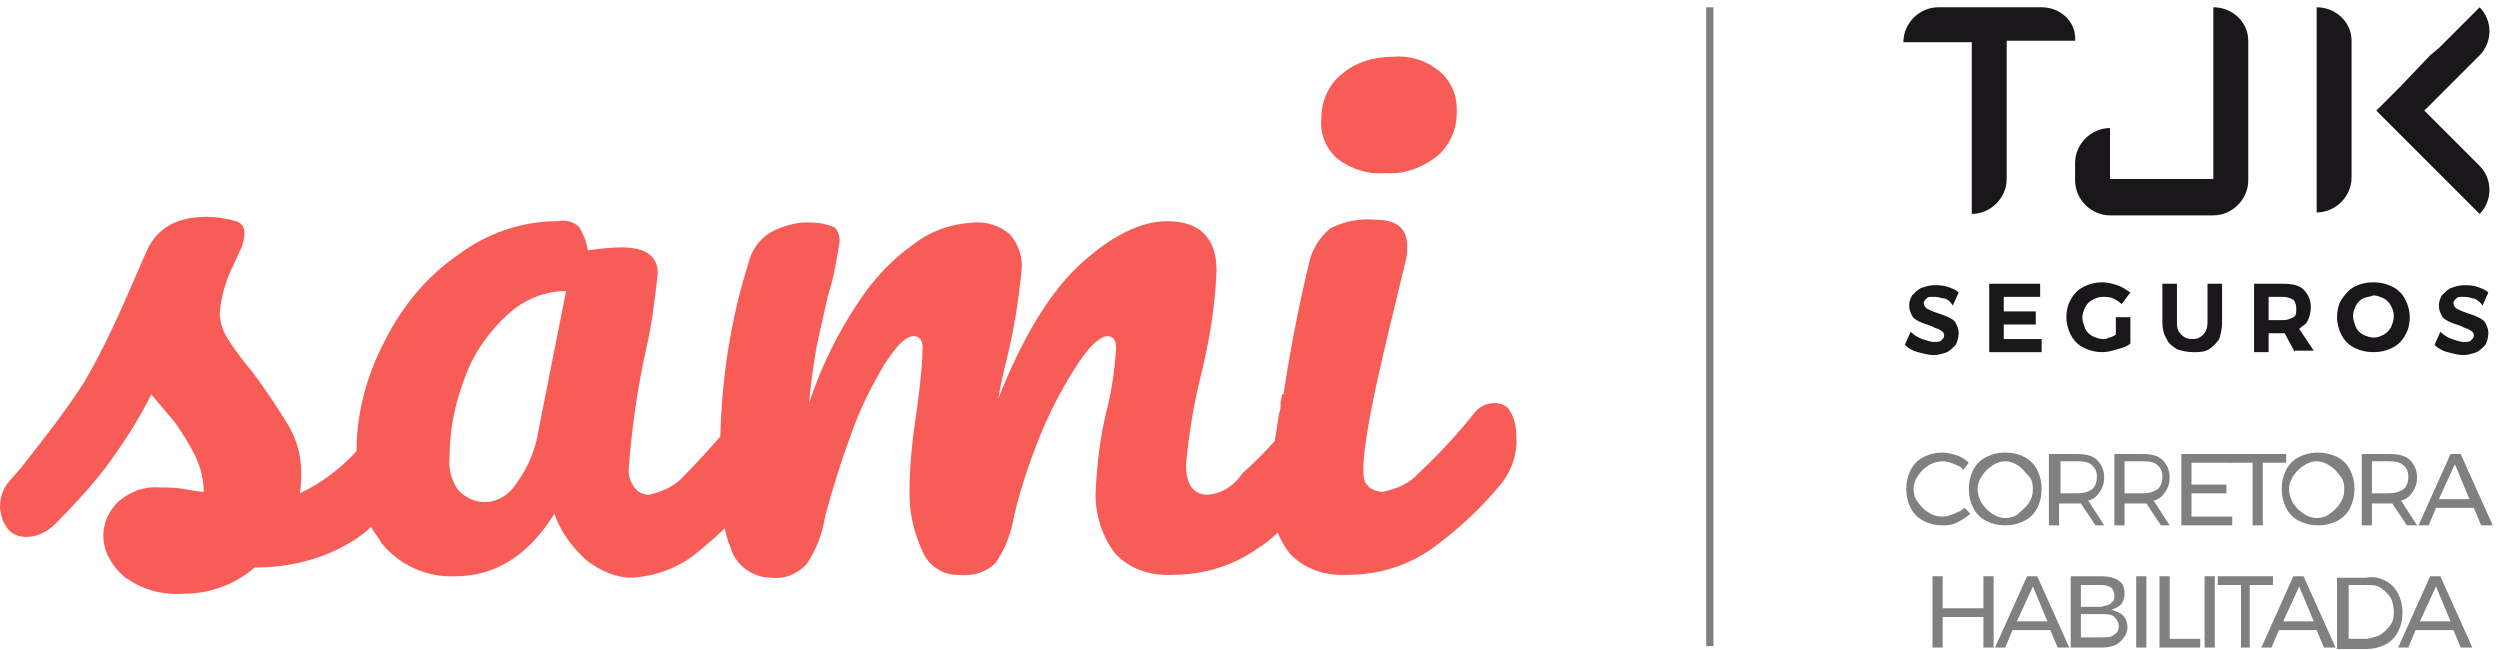 <?xml version="1.0" encoding="utf-8"?>
<!-- Generator: Adobe Illustrator 21.0.0, SVG Export Plug-In . SVG Version: 6.00 Build 0)  -->
<svg version="1.0" id="Camada_1" xmlns="http://www.w3.org/2000/svg" xmlns:xlink="http://www.w3.org/1999/xlink" x="0px" y="0px"
	 viewBox="0 0 171.8 44.7" style="enable-background:new 0 0 171.8 44.7;" xml:space="preserve">
<style type="text/css">
	.st0{fill:#F75C57;}
	.st1{fill:#1A171B;}
	.st2{fill:#808080;}
	.st3{fill:none;stroke:#808080;stroke-width:0.5;stroke-miterlimit:10;}
</style>
<path class="st0" d="M98.8,4.8c-0.9-0.7-2-1-3.1-0.9c-1.3,0-2.6,0.4-3.5,1.2c-0.9,0.7-1.4,1.9-1.4,3c-0.1,1.1,0.3,2.1,1.1,2.8
	c0.9,0.7,2.1,1.1,3.3,1c1.3,0.1,2.6-0.4,3.6-1.2c0.9-0.8,1.4-2,1.3-3.3C100.1,6.4,99.6,5.4,98.8,4.8z M7.1,36.8
	c0,1.1,0.6,2.1,1.4,2.8c1.2,0.9,2.6,1.3,4.1,1.2c1.8,0,3.5-0.6,4.9-1.8c2,0,4-0.4,5.8-1.3c0.8-0.4,1.6-0.9,2.2-1.5
	c0.2,0.4,0.5,0.7,0.7,1.1c1.2,1.5,3.1,2.4,5.1,2.3c2.7,0,5-1.4,6.8-4.3c0.4,1.2,1.2,2.3,2.2,3.2c0.9,0.7,2,1.2,3.1,1.2
	c1.7-0.1,3.3-0.7,4.6-1.8c0.6-0.5,1.2-1,1.8-1.6c0.1,0.4,0.2,0.9,0.4,1.3c0.3,1.2,1.5,2.1,2.8,2.1c0.9,0.1,1.7-0.2,2.4-0.9
	c0.7-1,1.1-2.1,1.3-3.3c0.5-1.9,1.1-3.8,1.8-5.7c0.6-1.7,1.4-3.3,2.3-4.8c0.8-1.2,1.4-1.9,2-1.9c0.4,0,0.6,0.3,0.6,0.8
	c0,0.7-0.1,2.1-0.4,4.3c-0.3,1.9-0.5,3.8-0.5,5.7c0,1.4,0.3,2.7,0.9,4c0.4,1,1.5,1.7,2.6,1.6c0.9,0.1,1.8-0.2,2.4-0.8
	c0.7-1,1.1-2.1,1.3-3.3c0.5-2.1,1.2-4.1,2-6c0.7-1.6,1.5-3.1,2.5-4.6c0.8-1.2,1.5-1.7,1.9-1.7c0.4,0,0.6,0.3,0.6,0.8
	c-0.1,1.5-0.3,3-0.7,4.5c-0.4,1.7-0.6,3.4-0.7,5.2c-0.1,1.6,0.4,3.2,1.3,4.4c1,1.1,2.5,1.6,4,1.5c2.1,0,4.1-0.6,5.8-1.8
	c0.5-0.3,1-0.7,1.4-1.1c0.2,0.5,0.5,1,0.8,1.4c1,1.1,2.5,1.6,4,1.5c2.1,0,4.1-0.6,5.8-1.8c1.8-1.3,3.4-2.8,4.8-4.5
	c0.7-0.9,1.1-2.1,1-3.2c0-0.6-0.1-1.2-0.4-1.7c-0.2-0.4-0.6-0.6-1.1-0.6c-0.6,0-1.1,0.3-1.4,0.7c-1.2,1.5-2.4,2.8-3.8,4.1
	c-0.6,0.7-1.5,1.1-2.5,1.3c-0.3,0-0.6-0.1-0.9-0.3c-0.1-0.1-0.1-0.2-0.2-0.2l0,0c0-0.1-0.1-0.1-0.1-0.2c-0.5-1.3,0.8-7,2.2-12.7l0,0
	l0,0c0.2-0.8,0.4-1.7,0.6-2.5c0.1-0.3,0.1-0.7,0.1-1c0-1.2-0.7-1.8-2.2-1.8c-1.1-0.1-2.1,0.1-3.1,0.6c-0.7,0.6-1.2,1.4-1.4,2.2
	c-0.7,2.9-1.3,5.9-1.8,9.2l-0.1,0c0,0.2-0.1,0.4-0.1,0.6c0,0.2,0,0.5-0.1,0.7c-0.1,0.7-0.2,1.3-0.3,1.9c-0.7,0.8-1.4,1.5-2.2,2.2
	C84.8,33.4,84,33.9,83,34c-1,0-1.5-0.7-1.5-2.1c0.2-2,0.5-4,1-6c0.6-2.4,1-4.8,1.1-7.3c0-2.2-1.1-3.4-3.4-3.4c-1.8,0-3.8,1-5.9,2.9
	c-2.1,1.9-4,5-5.7,9.3c0.1-0.6,0.3-1.6,0.6-2.8c0.5-2,0.8-4,1-6c0.1-0.9-0.2-1.8-0.8-2.5c-0.7-0.6-1.6-0.9-2.6-0.8
	c-1.4,0.1-2.7,0.5-3.9,1.4c-1.6,1.1-2.9,2.5-4,4.2c-1.4,2.1-2.5,4.4-3.3,6.8c0.1-1.3,0.3-2.5,0.5-3.8c0.2-1,0.5-2.2,0.8-3.6
	c0.4-1.2,0.6-2.5,0.8-3.7c0-0.4-0.1-0.8-0.4-1c-0.5-0.2-1-0.3-1.4-0.3c-1-0.1-2.1,0.2-3,0.7c-0.8,0.5-1.3,1.3-1.5,2.2
	c-1.2,3.8-1.8,7.8-1.9,11.8c-0.8,0.9-1.6,1.8-2.5,2.7c-0.6,0.7-1.5,1.1-2.4,1.3c-0.4,0-0.8-0.2-1-0.5c-0.3-0.4-0.4-0.8-0.4-1.2
	c0.2-2.8,0.6-5.6,1.2-8.3c0.4-1.7,0.6-3.4,0.8-5.2c0-1.2-0.8-1.8-2.5-1.8c-0.8,0-1.5,0.1-2.3,0.2c-0.1-0.6-0.3-1.1-0.6-1.6
	c-0.4-0.4-1-0.5-1.5-0.4c-2.4,0-4.8,0.8-6.8,2.3c-2.2,1.5-3.9,3.6-5.1,6c-1.2,2.3-1.9,4.9-1.9,7.5c-1.1,1.2-2.4,2.2-3.9,2.9
	c0.1-0.5,0.1-1,0.1-1.4c0-1.2-0.3-2.3-0.9-3.3c-0.8-1.3-1.6-2.5-2.5-3.7c-0.6-0.7-1.2-1.5-1.7-2.3c-0.3-0.5-0.5-1.1-0.5-1.7
	c0.1-1.1,0.4-2.2,0.9-3.2c0.2-0.4,0.4-0.9,0.6-1.3c0.1-0.3,0.2-0.6,0.2-1c0-0.4-0.2-0.7-0.6-0.8c-0.7-0.2-1.3-0.3-2-0.3
	c-2.1,0-3.4,0.8-4.1,2.3c-0.8,1.8-1.5,3.5-2.3,5.2s-1.5,3-2.1,4c-1.3,2-2.8,3.9-4.3,5.8l-0.7,0.8C0.3,33.4,0,34.1,0,34.8
	c0,0.5,0.2,1.1,0.5,1.5c0.3,0.4,0.8,0.6,1.3,0.6c0.8,0,1.5-0.4,2-0.9c1.2-1.2,2.4-2.5,3.4-3.8c1.2-1.6,2.3-3.3,3.2-5.1
	c0.5,0.6,1,1.2,1.6,1.9c0.5,0.7,1,1.5,1.4,2.3c0.4,0.8,0.6,1.7,0.6,2.5c-0.3,0-0.8-0.1-1.4-0.2c-0.5-0.1-1.1-0.1-1.6-0.1
	c-1.1-0.1-2.1,0.3-2.9,1C7.5,35.1,7.1,35.9,7.1,36.8z M37,29.6c-0.2,1.3-0.7,2.5-1.5,3.6c-0.5,0.8-1.3,1.3-2.2,1.3
	c-0.7,0-1.3-0.3-1.8-0.8c-0.5-0.7-0.7-1.5-0.6-2.4c0-1.9,0.4-3.7,1.1-5.5c0.6-1.6,1.6-3,2.9-4.2c1.1-1,2.5-1.6,4-1.6L37,29.6z"/>
<g>
	<g>
		<path class="st1" d="M133.5,20.5c-0.3-0.1-0.5-0.1-0.7-0.1c-0.2,0-0.3,0-0.4,0.1c-0.1,0.1-0.2,0.2-0.2,0.3c0,0.2,0.1,0.3,0.2,0.4
			c0.2,0.1,0.4,0.2,0.7,0.3c0.3,0.1,0.6,0.2,0.8,0.3c0.2,0.1,0.4,0.2,0.5,0.4c0.1,0.2,0.2,0.4,0.2,0.7c0,0.3-0.1,0.6-0.2,0.8
			c-0.2,0.2-0.4,0.4-0.6,0.5c-0.3,0.1-0.6,0.2-0.9,0.2c-0.4,0-0.7-0.1-1.1-0.2c-0.4-0.1-0.7-0.3-0.9-0.5l0.4-0.9
			c0.2,0.2,0.5,0.4,0.8,0.5c0.3,0.1,0.6,0.2,0.8,0.2c0.2,0,0.4,0,0.5-0.1c0.1-0.1,0.2-0.2,0.2-0.3c0-0.1,0-0.2-0.1-0.3
			c-0.1-0.1-0.2-0.1-0.3-0.2c-0.1,0-0.3-0.1-0.5-0.2c-0.3-0.1-0.6-0.2-0.8-0.3c-0.2-0.1-0.4-0.2-0.5-0.4c-0.1-0.2-0.2-0.4-0.2-0.7
			c0-0.3,0.1-0.5,0.2-0.7c0.2-0.2,0.4-0.4,0.6-0.5c0.3-0.1,0.6-0.2,0.9-0.2c0.3,0,0.6,0,0.9,0.1c0.3,0.1,0.6,0.2,0.8,0.4l-0.4,0.9
			C134,20.7,133.8,20.5,133.5,20.5z"/>
		<path class="st1" d="M136.7,19.5h3.5v0.9h-2.5v1h2.2v0.9h-2.2v1h2.6v0.9h-3.6V19.5z"/>
		<path class="st1" d="M145.5,21.8h0.9v1.8c-0.2,0.2-0.5,0.3-0.9,0.4c-0.3,0.1-0.7,0.2-1,0.2c-0.5,0-0.9-0.1-1.3-0.3
			c-0.4-0.2-0.7-0.5-0.9-0.9c-0.2-0.4-0.3-0.8-0.3-1.2c0-0.4,0.1-0.9,0.3-1.2c0.2-0.4,0.5-0.7,0.9-0.9c0.4-0.2,0.8-0.3,1.3-0.3
			c0.3,0,0.7,0.1,1,0.2c0.3,0.1,0.6,0.3,0.9,0.5l-0.6,0.8c-0.2-0.2-0.4-0.3-0.6-0.4c-0.2-0.1-0.5-0.1-0.7-0.1
			c-0.3,0-0.5,0.1-0.7,0.2c-0.2,0.1-0.4,0.3-0.5,0.5c-0.1,0.2-0.2,0.5-0.2,0.7c0,0.3,0.1,0.5,0.2,0.8c0.1,0.2,0.3,0.4,0.5,0.5
			c0.2,0.1,0.5,0.2,0.7,0.2c0.1,0,0.3,0,0.4-0.1c0.2,0,0.3-0.1,0.5-0.2V21.8z"/>
		<path class="st1" d="M149.9,23c0.2,0.2,0.4,0.3,0.8,0.3c0.3,0,0.5-0.1,0.7-0.3c0.2-0.2,0.3-0.5,0.3-0.8v-2.7h1v2.7
			c0,0.4-0.1,0.8-0.2,1.1c-0.2,0.3-0.4,0.5-0.7,0.7c-0.3,0.2-0.7,0.2-1.1,0.2c-0.4,0-0.8-0.1-1.1-0.2c-0.3-0.2-0.6-0.4-0.7-0.7
			c-0.2-0.3-0.3-0.7-0.3-1.1v-2.7h1v2.7C149.6,22.6,149.7,22.8,149.9,23z"/>
		<path class="st1" d="M157.7,24.2l-0.7-1.3h-0.1h-1v1.3h-1v-4.7h2c0.6,0,1.1,0.1,1.4,0.4c0.3,0.3,0.5,0.7,0.5,1.2
			c0,0.4-0.1,0.7-0.2,0.9c-0.1,0.3-0.4,0.4-0.6,0.6l1,1.5H157.7z M155.9,22h1c0.3,0,0.5-0.1,0.7-0.2c0.2-0.1,0.2-0.3,0.2-0.6
			c0-0.3-0.1-0.5-0.2-0.6c-0.2-0.1-0.4-0.2-0.7-0.2h-1V22z"/>
		<path class="st1" d="M164.4,19.7c0.4,0.2,0.7,0.5,0.9,0.9c0.2,0.4,0.3,0.8,0.3,1.2c0,0.4-0.1,0.9-0.3,1.2
			c-0.2,0.4-0.5,0.7-0.9,0.9c-0.4,0.2-0.8,0.3-1.3,0.3s-0.9-0.1-1.3-0.3c-0.4-0.2-0.7-0.5-0.9-0.9s-0.3-0.8-0.3-1.2
			c0-0.4,0.1-0.9,0.3-1.2s0.5-0.7,0.9-0.9c0.4-0.2,0.8-0.3,1.3-0.3C163.6,19.4,164,19.5,164.4,19.7z M162.4,20.5
			c-0.2,0.1-0.4,0.3-0.5,0.5c-0.1,0.2-0.2,0.5-0.2,0.7c0,0.3,0.1,0.5,0.2,0.8c0.1,0.2,0.3,0.4,0.5,0.5c0.2,0.1,0.5,0.2,0.7,0.2
			c0.3,0,0.5-0.1,0.7-0.2c0.2-0.1,0.4-0.3,0.5-0.5c0.1-0.2,0.2-0.5,0.2-0.8c0-0.3-0.1-0.5-0.2-0.7c-0.1-0.2-0.3-0.4-0.5-0.5
			c-0.2-0.1-0.5-0.2-0.7-0.2C162.9,20.4,162.6,20.4,162.4,20.5z"/>
		<path class="st1" d="M169.9,20.5c-0.3-0.1-0.5-0.1-0.7-0.1c-0.2,0-0.3,0-0.4,0.1c-0.1,0.1-0.2,0.2-0.2,0.3c0,0.2,0.1,0.3,0.2,0.4
			c0.2,0.1,0.4,0.2,0.7,0.3c0.3,0.1,0.6,0.2,0.8,0.3c0.2,0.1,0.4,0.2,0.5,0.4c0.1,0.2,0.2,0.4,0.2,0.7c0,0.3-0.1,0.6-0.2,0.8
			c-0.2,0.2-0.4,0.4-0.6,0.5c-0.3,0.1-0.6,0.2-0.9,0.2c-0.4,0-0.7-0.1-1.1-0.2c-0.4-0.1-0.7-0.3-0.9-0.5l0.4-0.9
			c0.2,0.2,0.5,0.4,0.8,0.5c0.3,0.1,0.6,0.2,0.8,0.2c0.2,0,0.4,0,0.5-0.1c0.1-0.1,0.2-0.2,0.2-0.3c0-0.1,0-0.2-0.1-0.3
			c-0.1-0.1-0.2-0.1-0.3-0.2c-0.1,0-0.3-0.1-0.5-0.2c-0.3-0.1-0.6-0.2-0.8-0.3c-0.2-0.1-0.4-0.2-0.5-0.4c-0.1-0.2-0.2-0.4-0.2-0.7
			c0-0.3,0.1-0.5,0.2-0.7c0.2-0.2,0.4-0.4,0.6-0.5c0.3-0.1,0.6-0.2,0.9-0.2c0.3,0,0.6,0,0.9,0.1c0.3,0.1,0.6,0.2,0.8,0.4l-0.4,0.9
			C170.4,20.7,170.1,20.5,169.9,20.5z"/>
	</g>
	<path class="st1" d="M152.1,0.5v4.7v4.7v2.4h-2.4h-2.4H145V9.9V8.8c-1.3,0-2.4,1.1-2.4,2.4v1.2c0,1.3,1.1,2.4,2.4,2.4h7.1
		c1.3,0,2.4-1.1,2.4-2.4V2.8C154.5,1.5,153.4,0.5,152.1,0.5z"/>
	<path class="st1" d="M140.3,0.5h-7.1c-1.3,0-2.4,1.1-2.4,2.4h4.7v4.7v2.4v4.7c1.3,0,2.4-1.1,2.4-2.4V2.8h4.7
		C142.7,1.5,141.6,0.5,140.3,0.5z"/>
	<g>
		<path class="st1" d="M159.2,0.5v4.7v4.7v4.7c1.3,0,2.4-1.1,2.4-2.4V2.8C161.6,1.5,160.5,0.5,159.2,0.5z"/>
		<path class="st1" d="M166.6,7.6l3.8-3.8c0.9-0.9,0.9-2.4,0-3.3l-1.7,1.7l-1.1,1.1L167,3.8L165,5.9l-1.3,1.3l-0.4,0.4l0.4,0.4v0
			l1.3,1.3l2.1,2.1l3.3,3.3c0.9-0.9,0.9-2.4,0-3.3L166.6,7.6z"/>
	</g>
</g>
<g>
	<path class="st2" d="M134.3,31.9c-0.2-0.1-0.5-0.2-0.8-0.2c-0.3,0-0.7,0.1-1,0.3s-0.5,0.4-0.7,0.7c-0.2,0.3-0.3,0.6-0.3,0.9
		c0,0.3,0.1,0.7,0.3,0.9c0.2,0.3,0.4,0.5,0.7,0.7s0.6,0.3,1,0.3c0.3,0,0.5-0.1,0.8-0.2c0.2-0.1,0.5-0.2,0.7-0.4l0.4,0.4
		c-0.2,0.2-0.5,0.4-0.9,0.6s-0.7,0.2-1,0.2c-0.5,0-0.9-0.1-1.3-0.3c-0.4-0.2-0.7-0.5-0.9-0.9c-0.2-0.4-0.3-0.8-0.3-1.3
		c0-0.5,0.1-0.9,0.3-1.3c0.2-0.4,0.5-0.7,0.9-0.9c0.4-0.2,0.8-0.3,1.3-0.3c0.3,0,0.7,0.1,1,0.2c0.3,0.1,0.6,0.3,0.8,0.5l-0.4,0.5
		C134.8,32.1,134.6,32,134.3,31.9z"/>
	<path class="st2" d="M139.1,31.4c0.4,0.2,0.7,0.5,0.9,0.9c0.2,0.4,0.3,0.8,0.3,1.3s-0.1,0.9-0.3,1.3s-0.5,0.7-0.9,0.9
		s-0.8,0.3-1.3,0.3c-0.5,0-0.9-0.1-1.3-0.3c-0.4-0.2-0.7-0.5-0.9-0.9s-0.3-0.8-0.3-1.3s0.1-0.9,0.3-1.3c0.2-0.4,0.5-0.7,0.9-0.9
		c0.4-0.2,0.8-0.3,1.3-0.3C138.3,31.1,138.7,31.2,139.1,31.4z M136.9,32c-0.3,0.2-0.5,0.4-0.7,0.7c-0.2,0.3-0.3,0.6-0.3,0.9
		s0.1,0.7,0.3,1c0.2,0.3,0.4,0.5,0.7,0.7c0.3,0.2,0.6,0.3,0.9,0.3c0.3,0,0.7-0.1,0.9-0.3s0.5-0.4,0.7-0.7s0.3-0.6,0.3-1
		s-0.1-0.7-0.3-0.9s-0.4-0.5-0.7-0.7s-0.6-0.3-0.9-0.3C137.5,31.7,137.2,31.8,136.9,32z"/>
	<path class="st2" d="M144,36.1l-1-1.5c-0.1,0-0.2,0-0.3,0h-1.2v1.5h-0.7v-4.9h1.9c0.6,0,1.1,0.1,1.4,0.4s0.5,0.7,0.5,1.2
		c0,0.4-0.1,0.7-0.3,1c-0.2,0.3-0.4,0.5-0.8,0.6l1.1,1.7H144z M142.8,33.9c0.4,0,0.7-0.1,1-0.3c0.2-0.2,0.3-0.5,0.3-0.8
		c0-0.4-0.1-0.6-0.3-0.8c-0.2-0.2-0.5-0.3-1-0.3h-1.2v2.2H142.8z"/>
	<path class="st2" d="M148.5,36.1l-1-1.5c-0.1,0-0.2,0-0.3,0H146v1.5h-0.7v-4.9h1.9c0.6,0,1.1,0.1,1.4,0.4s0.5,0.7,0.5,1.2
		c0,0.4-0.1,0.7-0.3,1c-0.2,0.3-0.4,0.5-0.8,0.6l1.1,1.7H148.5z M147.3,33.9c0.4,0,0.7-0.1,1-0.3c0.2-0.2,0.3-0.5,0.3-0.8
		c0-0.4-0.1-0.6-0.3-0.8c-0.2-0.2-0.5-0.3-1-0.3H146v2.2H147.3z"/>
	<path class="st2" d="M149.9,31.2h3.4v0.6h-2.7v1.5h2.4v0.6h-2.4v1.6h2.8v0.6h-3.5V31.2z"/>
	<path class="st2" d="M153.3,31.2h3.8v0.6h-1.6v4.3h-0.7v-4.3h-1.6V31.2z"/>
	<path class="st2" d="M160.6,31.4c0.4,0.2,0.7,0.5,0.9,0.9c0.2,0.4,0.3,0.8,0.3,1.3s-0.1,0.9-0.3,1.3s-0.5,0.7-0.9,0.9
		s-0.8,0.3-1.3,0.3c-0.5,0-0.9-0.1-1.3-0.3s-0.7-0.5-0.9-0.9c-0.2-0.4-0.3-0.8-0.3-1.3s0.1-0.9,0.3-1.3c0.2-0.4,0.5-0.7,0.9-0.9
		c0.4-0.2,0.8-0.3,1.3-0.3C159.7,31.1,160.2,31.2,160.6,31.4z M158.3,32c-0.3,0.2-0.5,0.4-0.7,0.7c-0.2,0.3-0.3,0.6-0.3,0.9
		s0.1,0.7,0.3,1c0.2,0.3,0.4,0.5,0.7,0.7c0.3,0.2,0.6,0.3,0.9,0.3c0.3,0,0.7-0.1,0.9-0.3c0.3-0.2,0.5-0.4,0.7-0.7
		c0.2-0.3,0.3-0.6,0.3-1s-0.1-0.7-0.3-0.9c-0.2-0.3-0.4-0.5-0.7-0.7c-0.3-0.2-0.6-0.3-0.9-0.3C158.9,31.7,158.6,31.8,158.3,32z"/>
	<path class="st2" d="M165.4,36.1l-1-1.5c-0.1,0-0.2,0-0.3,0H163v1.5h-0.7v-4.9h1.9c0.6,0,1.1,0.1,1.4,0.4c0.3,0.3,0.5,0.7,0.5,1.2
		c0,0.4-0.1,0.7-0.3,1s-0.4,0.5-0.8,0.6l1.1,1.7H165.4z M164.2,33.9c0.4,0,0.7-0.1,1-0.3c0.2-0.2,0.3-0.5,0.3-0.8
		c0-0.4-0.1-0.6-0.3-0.8c-0.2-0.2-0.5-0.3-1-0.3H163v2.2H164.2z"/>
	<path class="st2" d="M170.5,36.1l-0.5-1.2h-2.6l-0.5,1.2h-0.7l2.2-4.9h0.7l2.2,4.9H170.5z M167.6,34.3h2.1l-1-2.4L167.6,34.3z"/>
	<path class="st2" d="M132.8,39.6h0.7v2.2h2.8v-2.2h0.7v4.9h-0.7v-2.1h-2.8v2.1h-0.7V39.6z"/>
	<path class="st2" d="M141.4,44.5l-0.5-1.2h-2.6l-0.5,1.2h-0.7l2.2-4.9h0.7l2.2,4.9H141.4z M138.6,42.7h2.1l-1-2.4L138.6,42.7z"/>
	<path class="st2" d="M145.6,39.9c0.3,0.2,0.4,0.5,0.4,0.9c0,0.3-0.1,0.5-0.2,0.7c-0.2,0.2-0.4,0.3-0.7,0.4c0.3,0.1,0.6,0.2,0.8,0.4
		s0.3,0.5,0.3,0.8c0,0.4-0.2,0.7-0.5,1s-0.8,0.4-1.3,0.4h-2.1v-4.9h2.1C144.9,39.6,145.3,39.7,145.6,39.9z M145.1,41.4
		c0.2-0.1,0.2-0.3,0.2-0.5c0-0.2-0.1-0.4-0.2-0.5s-0.4-0.2-0.7-0.2H143v1.5h1.4C144.7,41.6,145,41.6,145.1,41.4z M145.3,43.6
		c0.2-0.1,0.3-0.3,0.3-0.6c0-0.2-0.1-0.4-0.3-0.6s-0.5-0.2-0.9-0.2H143v1.6h1.4C144.8,43.8,145.1,43.8,145.3,43.6z"/>
	<path class="st2" d="M146.8,39.6h0.7v4.9h-0.7V39.6z"/>
	<path class="st2" d="M148.4,39.6h0.7v4.3h2.1v0.6h-2.8V39.6z"/>
	<path class="st2" d="M151.5,39.6h0.7v4.9h-0.7V39.6z"/>
	<path class="st2" d="M152.4,39.6h3.8v0.6h-1.6v4.3H154v-4.3h-1.6V39.6z"/>
	<path class="st2" d="M159.7,44.5l-0.5-1.2h-2.6l-0.5,1.2h-0.7l2.2-4.9h0.7l2.2,4.9H159.7z M156.9,42.7h2.1l-1-2.4L156.9,42.7z"/>
	<path class="st2" d="M163.9,39.9c0.4,0.2,0.7,0.5,0.9,0.9s0.3,0.8,0.3,1.3s-0.1,0.9-0.3,1.3c-0.2,0.4-0.5,0.7-0.9,0.9
		c-0.4,0.2-0.8,0.3-1.3,0.3h-2v-4.9h2C163.1,39.6,163.5,39.7,163.9,39.9z M163.6,43.6c0.3-0.2,0.5-0.4,0.7-0.7
		c0.2-0.3,0.2-0.6,0.2-0.9c0-0.3-0.1-0.7-0.2-0.9c-0.2-0.3-0.4-0.5-0.7-0.7c-0.3-0.2-0.6-0.2-0.9-0.2h-1.3v3.7h1.3
		C163,43.8,163.3,43.8,163.6,43.6z"/>
	<path class="st2" d="M169.1,44.5l-0.5-1.2H166l-0.5,1.2h-0.7l2.2-4.9h0.7l2.2,4.9H169.1z M166.3,42.7h2.1l-1-2.4L166.3,42.7z"/>
</g>
<line class="st3" x1="117.5" y1="0.5" x2="117.5" y2="44.4"/>
</svg>
